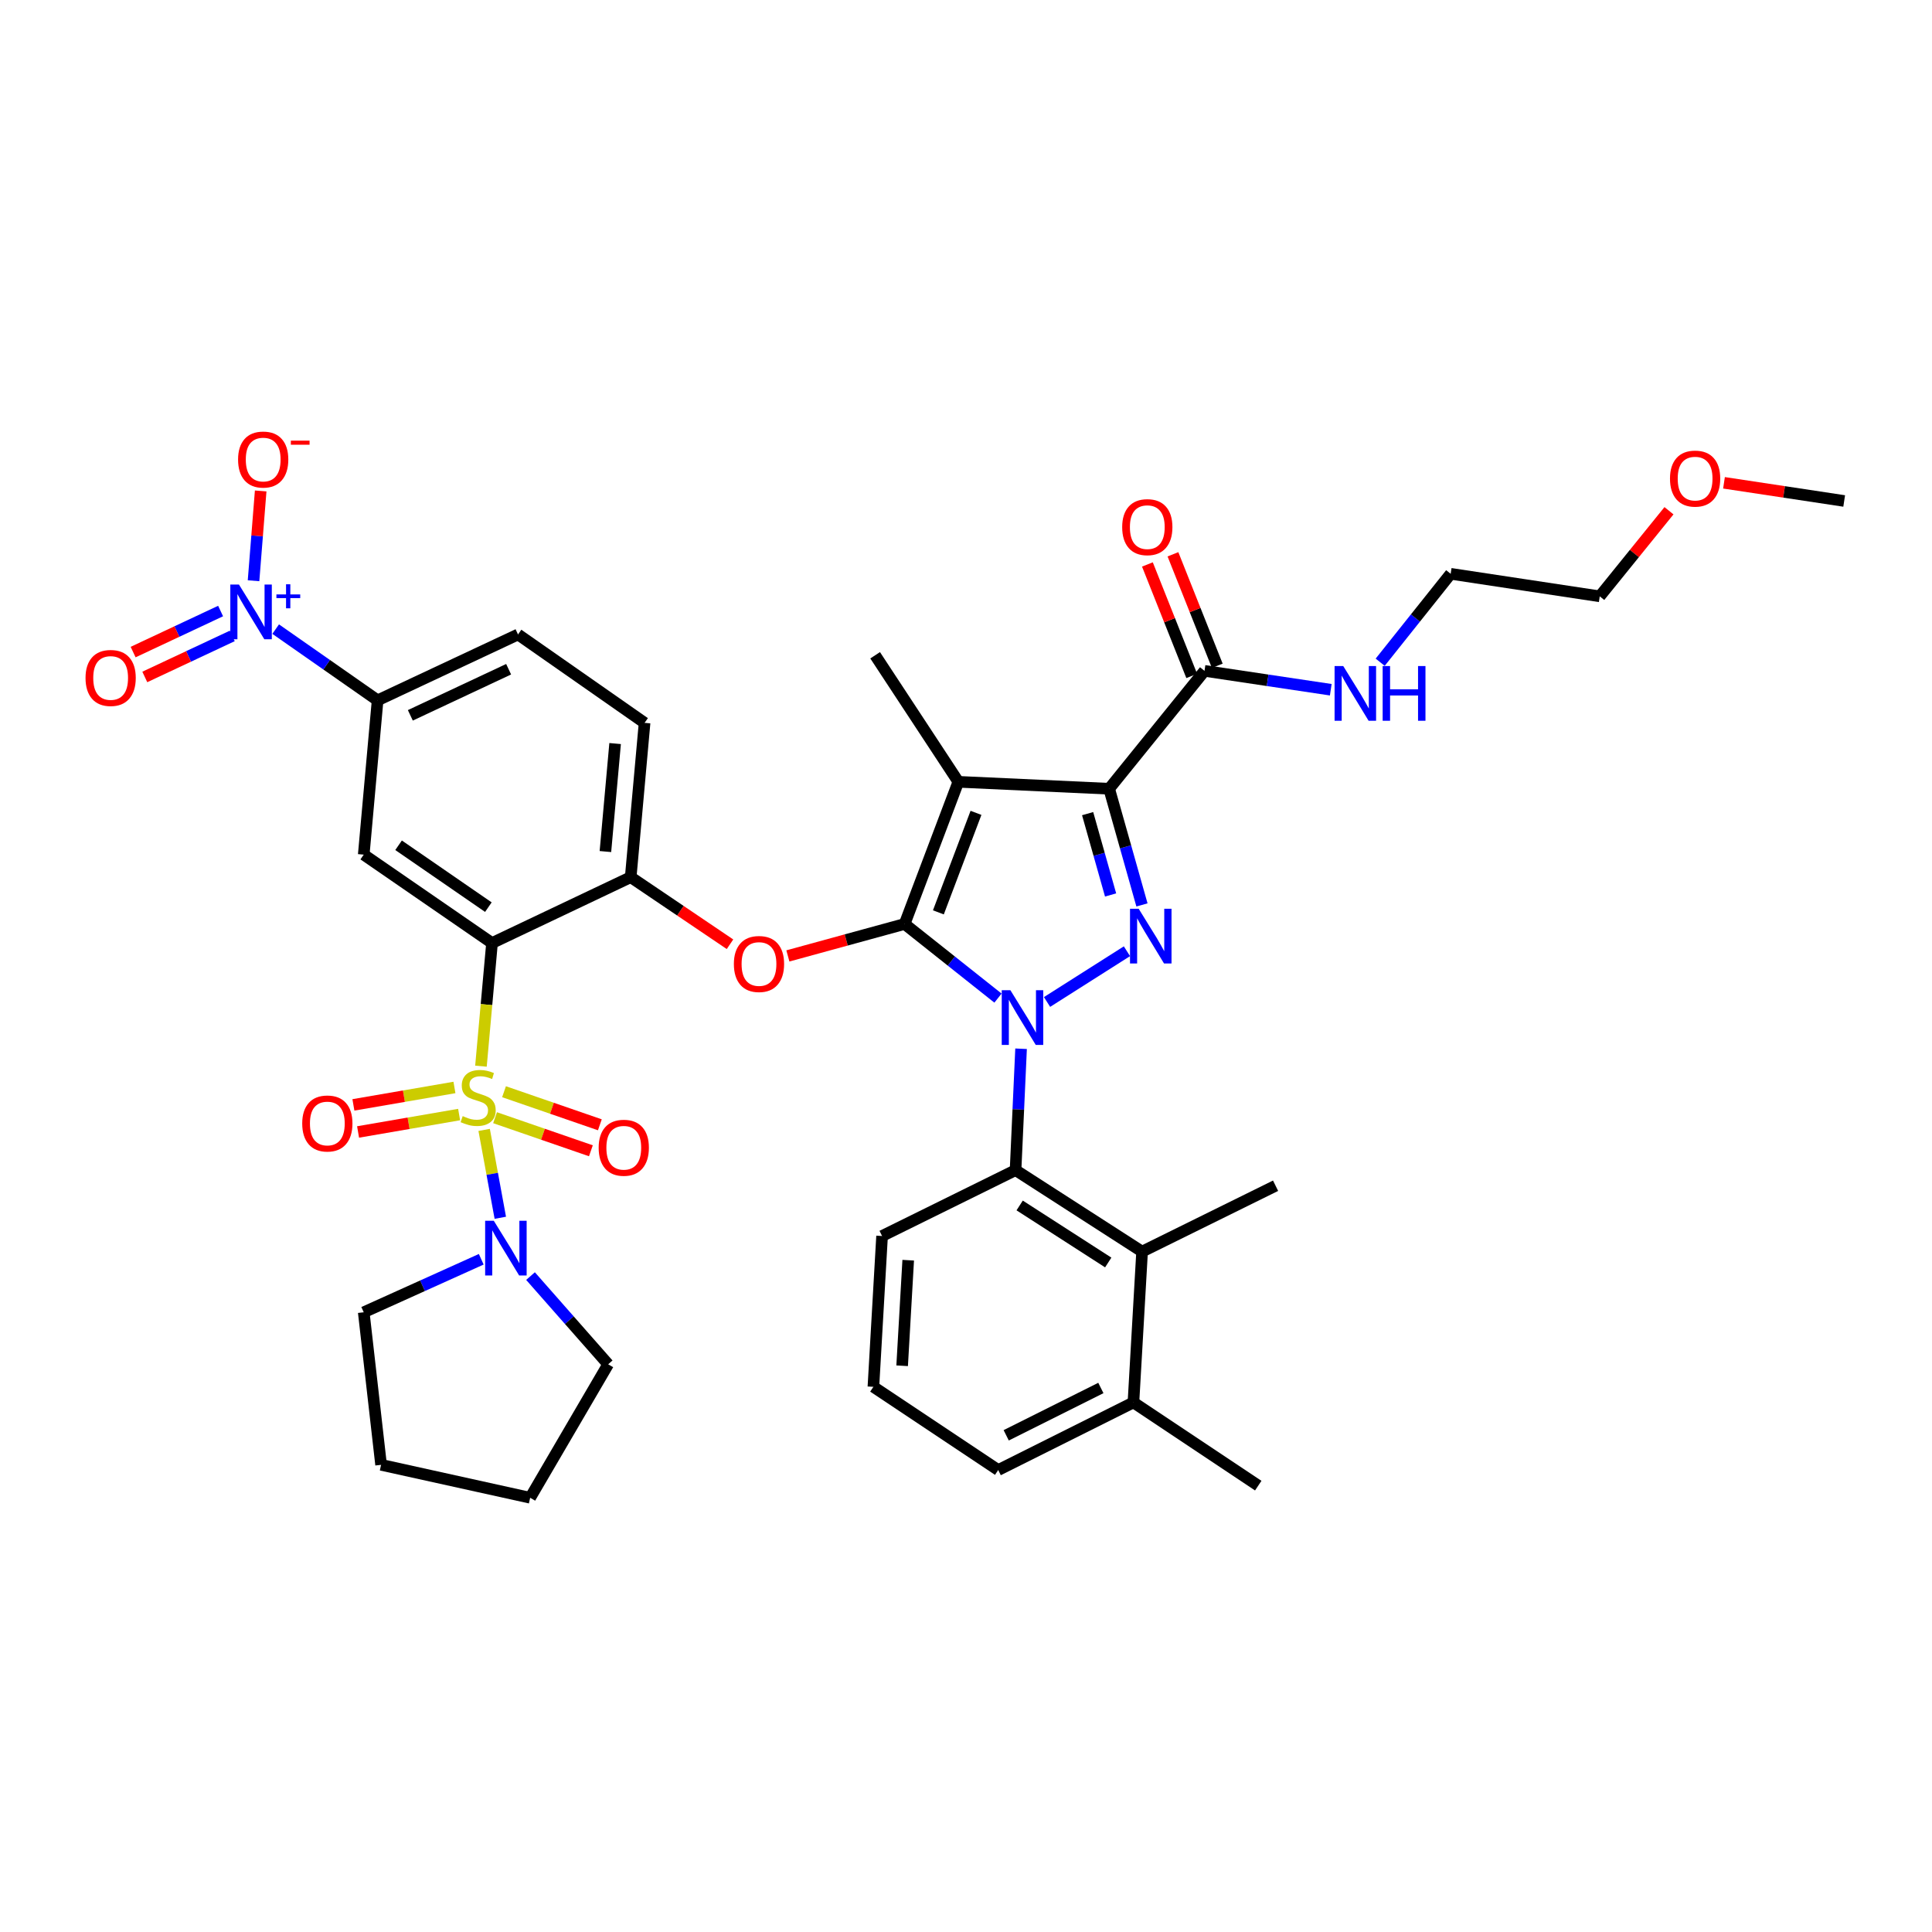 <?xml version='1.0' encoding='iso-8859-1'?>
<svg version='1.1' baseProfile='full'
              xmlns='http://www.w3.org/2000/svg'
                      xmlns:rdkit='http://www.rdkit.org/xml'
                      xmlns:xlink='http://www.w3.org/1999/xlink'
                  xml:space='preserve'
width='1000px' height='1000px' viewBox='0 0 1000 1000'>
<!-- END OF HEADER -->
<rect style='opacity:1.0;fill:#FFFFFF;stroke:none' width='1000' height='1000' x='0' y='0'> </rect>
<path class='bond-0' d='M 623.448,347.238 L 656.126,352.121' style='fill:none;fill-rule:evenodd;stroke:#000000;stroke-width:6px;stroke-linecap:butt;stroke-linejoin:miter;stroke-opacity:1' />
<path class='bond-0' d='M 656.126,352.121 L 688.804,357.004' style='fill:none;fill-rule:evenodd;stroke:#0000FF;stroke-width:6px;stroke-linecap:butt;stroke-linejoin:miter;stroke-opacity:1' />
<path class='bond-1' d='M 630.058,344.611 L 618.587,315.756' style='fill:none;fill-rule:evenodd;stroke:#000000;stroke-width:6px;stroke-linecap:butt;stroke-linejoin:miter;stroke-opacity:1' />
<path class='bond-1' d='M 618.587,315.756 L 607.116,286.9' style='fill:none;fill-rule:evenodd;stroke:#FF0000;stroke-width:6px;stroke-linecap:butt;stroke-linejoin:miter;stroke-opacity:1' />
<path class='bond-1' d='M 616.838,349.866 L 605.367,321.011' style='fill:none;fill-rule:evenodd;stroke:#000000;stroke-width:6px;stroke-linecap:butt;stroke-linejoin:miter;stroke-opacity:1' />
<path class='bond-1' d='M 605.367,321.011 L 593.896,292.156' style='fill:none;fill-rule:evenodd;stroke:#FF0000;stroke-width:6px;stroke-linecap:butt;stroke-linejoin:miter;stroke-opacity:1' />
<path class='bond-2' d='M 623.448,347.238 L 574.099,408.253' style='fill:none;fill-rule:evenodd;stroke:#000000;stroke-width:6px;stroke-linecap:butt;stroke-linejoin:miter;stroke-opacity:1' />
<path class='bond-3' d='M 714.383,342.765 L 732.625,319.88' style='fill:none;fill-rule:evenodd;stroke:#0000FF;stroke-width:6px;stroke-linecap:butt;stroke-linejoin:miter;stroke-opacity:1' />
<path class='bond-3' d='M 732.625,319.88 L 750.867,296.996' style='fill:none;fill-rule:evenodd;stroke:#000000;stroke-width:6px;stroke-linecap:butt;stroke-linejoin:miter;stroke-opacity:1' />
<path class='bond-4' d='M 863.859,264.362 L 845.943,286.512' style='fill:none;fill-rule:evenodd;stroke:#FF0000;stroke-width:6px;stroke-linecap:butt;stroke-linejoin:miter;stroke-opacity:1' />
<path class='bond-4' d='M 845.943,286.512 L 828.028,308.662' style='fill:none;fill-rule:evenodd;stroke:#000000;stroke-width:6px;stroke-linecap:butt;stroke-linejoin:miter;stroke-opacity:1' />
<path class='bond-5' d='M 892.335,249.9 L 923.44,254.602' style='fill:none;fill-rule:evenodd;stroke:#FF0000;stroke-width:6px;stroke-linecap:butt;stroke-linejoin:miter;stroke-opacity:1' />
<path class='bond-5' d='M 923.44,254.602 L 954.545,259.305' style='fill:none;fill-rule:evenodd;stroke:#000000;stroke-width:6px;stroke-linecap:butt;stroke-linejoin:miter;stroke-opacity:1' />
<path class='bond-6' d='M 750.867,296.996 L 828.028,308.662' style='fill:none;fill-rule:evenodd;stroke:#000000;stroke-width:6px;stroke-linecap:butt;stroke-linejoin:miter;stroke-opacity:1' />
<path class='bond-7' d='M 268.126,328.397 L 195.446,362.492' style='fill:none;fill-rule:evenodd;stroke:#000000;stroke-width:6px;stroke-linecap:butt;stroke-linejoin:miter;stroke-opacity:1' />
<path class='bond-7' d='M 263.266,346.39 L 212.39,370.257' style='fill:none;fill-rule:evenodd;stroke:#000000;stroke-width:6px;stroke-linecap:butt;stroke-linejoin:miter;stroke-opacity:1' />
<path class='bond-8' d='M 268.126,328.397 L 333.629,374.157' style='fill:none;fill-rule:evenodd;stroke:#000000;stroke-width:6px;stroke-linecap:butt;stroke-linejoin:miter;stroke-opacity:1' />
<path class='bond-9' d='M 407.803,494.787 L 438.014,486.516' style='fill:none;fill-rule:evenodd;stroke:#FF0000;stroke-width:6px;stroke-linecap:butt;stroke-linejoin:miter;stroke-opacity:1' />
<path class='bond-9' d='M 438.014,486.516 L 468.225,478.245' style='fill:none;fill-rule:evenodd;stroke:#000000;stroke-width:6px;stroke-linecap:butt;stroke-linejoin:miter;stroke-opacity:1' />
<path class='bond-10' d='M 377.846,488.743 L 352.15,471.378' style='fill:none;fill-rule:evenodd;stroke:#FF0000;stroke-width:6px;stroke-linecap:butt;stroke-linejoin:miter;stroke-opacity:1' />
<path class='bond-10' d='M 352.15,471.378 L 326.453,454.014' style='fill:none;fill-rule:evenodd;stroke:#000000;stroke-width:6px;stroke-linecap:butt;stroke-linejoin:miter;stroke-opacity:1' />
<path class='bond-11' d='M 195.446,362.492 L 188.27,442.356' style='fill:none;fill-rule:evenodd;stroke:#000000;stroke-width:6px;stroke-linecap:butt;stroke-linejoin:miter;stroke-opacity:1' />
<path class='bond-12' d='M 195.446,362.492 L 169.067,344.061' style='fill:none;fill-rule:evenodd;stroke:#000000;stroke-width:6px;stroke-linecap:butt;stroke-linejoin:miter;stroke-opacity:1' />
<path class='bond-12' d='M 169.067,344.061 L 142.688,325.631' style='fill:none;fill-rule:evenodd;stroke:#0000FF;stroke-width:6px;stroke-linecap:butt;stroke-linejoin:miter;stroke-opacity:1' />
<path class='bond-13' d='M 541.945,518.624 L 583.306,492.359' style='fill:none;fill-rule:evenodd;stroke:#0000FF;stroke-width:6px;stroke-linecap:butt;stroke-linejoin:miter;stroke-opacity:1' />
<path class='bond-14' d='M 516.551,516.619 L 492.388,497.432' style='fill:none;fill-rule:evenodd;stroke:#0000FF;stroke-width:6px;stroke-linecap:butt;stroke-linejoin:miter;stroke-opacity:1' />
<path class='bond-14' d='M 492.388,497.432 L 468.225,478.245' style='fill:none;fill-rule:evenodd;stroke:#000000;stroke-width:6px;stroke-linecap:butt;stroke-linejoin:miter;stroke-opacity:1' />
<path class='bond-15' d='M 528.506,542.829 L 527.078,574.243' style='fill:none;fill-rule:evenodd;stroke:#0000FF;stroke-width:6px;stroke-linecap:butt;stroke-linejoin:miter;stroke-opacity:1' />
<path class='bond-15' d='M 527.078,574.243 L 525.651,605.656' style='fill:none;fill-rule:evenodd;stroke:#000000;stroke-width:6px;stroke-linecap:butt;stroke-linejoin:miter;stroke-opacity:1' />
<path class='bond-16' d='M 591.078,468.387 L 582.588,438.32' style='fill:none;fill-rule:evenodd;stroke:#0000FF;stroke-width:6px;stroke-linecap:butt;stroke-linejoin:miter;stroke-opacity:1' />
<path class='bond-16' d='M 582.588,438.32 L 574.099,408.253' style='fill:none;fill-rule:evenodd;stroke:#000000;stroke-width:6px;stroke-linecap:butt;stroke-linejoin:miter;stroke-opacity:1' />
<path class='bond-16' d='M 574.84,463.233 L 568.898,442.186' style='fill:none;fill-rule:evenodd;stroke:#0000FF;stroke-width:6px;stroke-linecap:butt;stroke-linejoin:miter;stroke-opacity:1' />
<path class='bond-16' d='M 568.898,442.186 L 562.955,421.139' style='fill:none;fill-rule:evenodd;stroke:#000000;stroke-width:6px;stroke-linecap:butt;stroke-linejoin:miter;stroke-opacity:1' />
<path class='bond-17' d='M 574.099,408.253 L 496.037,404.665' style='fill:none;fill-rule:evenodd;stroke:#000000;stroke-width:6px;stroke-linecap:butt;stroke-linejoin:miter;stroke-opacity:1' />
<path class='bond-18' d='M 496.037,404.665 L 468.225,478.245' style='fill:none;fill-rule:evenodd;stroke:#000000;stroke-width:6px;stroke-linecap:butt;stroke-linejoin:miter;stroke-opacity:1' />
<path class='bond-18' d='M 505.172,420.732 L 485.704,472.238' style='fill:none;fill-rule:evenodd;stroke:#000000;stroke-width:6px;stroke-linecap:butt;stroke-linejoin:miter;stroke-opacity:1' />
<path class='bond-19' d='M 496.037,404.665 L 452.971,339.169' style='fill:none;fill-rule:evenodd;stroke:#000000;stroke-width:6px;stroke-linecap:butt;stroke-linejoin:miter;stroke-opacity:1' />
<path class='bond-20' d='M 591.146,647.829 L 525.651,605.656' style='fill:none;fill-rule:evenodd;stroke:#000000;stroke-width:6px;stroke-linecap:butt;stroke-linejoin:miter;stroke-opacity:1' />
<path class='bond-20' d='M 573.62,653.464 L 527.773,623.943' style='fill:none;fill-rule:evenodd;stroke:#000000;stroke-width:6px;stroke-linecap:butt;stroke-linejoin:miter;stroke-opacity:1' />
<path class='bond-21' d='M 591.146,647.829 L 586.665,725.891' style='fill:none;fill-rule:evenodd;stroke:#000000;stroke-width:6px;stroke-linecap:butt;stroke-linejoin:miter;stroke-opacity:1' />
<path class='bond-22' d='M 591.146,647.829 L 660.238,613.734' style='fill:none;fill-rule:evenodd;stroke:#000000;stroke-width:6px;stroke-linecap:butt;stroke-linejoin:miter;stroke-opacity:1' />
<path class='bond-23' d='M 525.651,605.656 L 456.559,639.752' style='fill:none;fill-rule:evenodd;stroke:#000000;stroke-width:6px;stroke-linecap:butt;stroke-linejoin:miter;stroke-opacity:1' />
<path class='bond-24' d='M 586.665,725.891 L 516.673,760.887' style='fill:none;fill-rule:evenodd;stroke:#000000;stroke-width:6px;stroke-linecap:butt;stroke-linejoin:miter;stroke-opacity:1' />
<path class='bond-24' d='M 569.804,718.416 L 520.809,742.914' style='fill:none;fill-rule:evenodd;stroke:#000000;stroke-width:6px;stroke-linecap:butt;stroke-linejoin:miter;stroke-opacity:1' />
<path class='bond-25' d='M 586.665,725.891 L 651.268,768.965' style='fill:none;fill-rule:evenodd;stroke:#000000;stroke-width:6px;stroke-linecap:butt;stroke-linejoin:miter;stroke-opacity:1' />
<path class='bond-26' d='M 452.07,717.814 L 516.673,760.887' style='fill:none;fill-rule:evenodd;stroke:#000000;stroke-width:6px;stroke-linecap:butt;stroke-linejoin:miter;stroke-opacity:1' />
<path class='bond-27' d='M 452.07,717.814 L 456.559,639.752' style='fill:none;fill-rule:evenodd;stroke:#000000;stroke-width:6px;stroke-linecap:butt;stroke-linejoin:miter;stroke-opacity:1' />
<path class='bond-27' d='M 466.946,706.921 L 470.088,652.278' style='fill:none;fill-rule:evenodd;stroke:#000000;stroke-width:6px;stroke-linecap:butt;stroke-linejoin:miter;stroke-opacity:1' />
<path class='bond-28' d='M 188.27,442.356 L 254.666,488.117' style='fill:none;fill-rule:evenodd;stroke:#000000;stroke-width:6px;stroke-linecap:butt;stroke-linejoin:miter;stroke-opacity:1' />
<path class='bond-28' d='M 206.302,437.506 L 252.78,469.539' style='fill:none;fill-rule:evenodd;stroke:#000000;stroke-width:6px;stroke-linecap:butt;stroke-linejoin:miter;stroke-opacity:1' />
<path class='bond-29' d='M 254.666,488.117 L 326.453,454.014' style='fill:none;fill-rule:evenodd;stroke:#000000;stroke-width:6px;stroke-linecap:butt;stroke-linejoin:miter;stroke-opacity:1' />
<path class='bond-30' d='M 254.666,488.117 L 251.803,519.983' style='fill:none;fill-rule:evenodd;stroke:#000000;stroke-width:6px;stroke-linecap:butt;stroke-linejoin:miter;stroke-opacity:1' />
<path class='bond-30' d='M 251.803,519.983 L 248.939,551.848' style='fill:none;fill-rule:evenodd;stroke:#CCCC00;stroke-width:6px;stroke-linecap:butt;stroke-linejoin:miter;stroke-opacity:1' />
<path class='bond-31' d='M 326.453,454.014 L 333.629,374.157' style='fill:none;fill-rule:evenodd;stroke:#000000;stroke-width:6px;stroke-linecap:butt;stroke-linejoin:miter;stroke-opacity:1' />
<path class='bond-31' d='M 313.361,440.762 L 318.384,384.863' style='fill:none;fill-rule:evenodd;stroke:#000000;stroke-width:6px;stroke-linecap:butt;stroke-linejoin:miter;stroke-opacity:1' />
<path class='bond-32' d='M 256.243,578.519 L 281.043,587.08' style='fill:none;fill-rule:evenodd;stroke:#CCCC00;stroke-width:6px;stroke-linecap:butt;stroke-linejoin:miter;stroke-opacity:1' />
<path class='bond-32' d='M 281.043,587.08 L 305.843,595.64' style='fill:none;fill-rule:evenodd;stroke:#FF0000;stroke-width:6px;stroke-linecap:butt;stroke-linejoin:miter;stroke-opacity:1' />
<path class='bond-32' d='M 260.885,565.071 L 285.685,573.632' style='fill:none;fill-rule:evenodd;stroke:#CCCC00;stroke-width:6px;stroke-linecap:butt;stroke-linejoin:miter;stroke-opacity:1' />
<path class='bond-32' d='M 285.685,573.632 L 310.485,582.193' style='fill:none;fill-rule:evenodd;stroke:#FF0000;stroke-width:6px;stroke-linecap:butt;stroke-linejoin:miter;stroke-opacity:1' />
<path class='bond-33' d='M 235.221,562.87 L 209.07,567.379' style='fill:none;fill-rule:evenodd;stroke:#CCCC00;stroke-width:6px;stroke-linecap:butt;stroke-linejoin:miter;stroke-opacity:1' />
<path class='bond-33' d='M 209.07,567.379 L 182.919,571.888' style='fill:none;fill-rule:evenodd;stroke:#FF0000;stroke-width:6px;stroke-linecap:butt;stroke-linejoin:miter;stroke-opacity:1' />
<path class='bond-33' d='M 237.638,576.89 L 211.487,581.399' style='fill:none;fill-rule:evenodd;stroke:#CCCC00;stroke-width:6px;stroke-linecap:butt;stroke-linejoin:miter;stroke-opacity:1' />
<path class='bond-33' d='M 211.487,581.399 L 185.336,585.907' style='fill:none;fill-rule:evenodd;stroke:#FF0000;stroke-width:6px;stroke-linecap:butt;stroke-linejoin:miter;stroke-opacity:1' />
<path class='bond-34' d='M 250.593,584.837 L 254.776,607.578' style='fill:none;fill-rule:evenodd;stroke:#CCCC00;stroke-width:6px;stroke-linecap:butt;stroke-linejoin:miter;stroke-opacity:1' />
<path class='bond-34' d='M 254.776,607.578 L 258.96,630.319' style='fill:none;fill-rule:evenodd;stroke:#0000FF;stroke-width:6px;stroke-linecap:butt;stroke-linejoin:miter;stroke-opacity:1' />
<path class='bond-35' d='M 249.093,651.792 L 218.681,665.514' style='fill:none;fill-rule:evenodd;stroke:#0000FF;stroke-width:6px;stroke-linecap:butt;stroke-linejoin:miter;stroke-opacity:1' />
<path class='bond-35' d='M 218.681,665.514 L 188.27,679.237' style='fill:none;fill-rule:evenodd;stroke:#000000;stroke-width:6px;stroke-linecap:butt;stroke-linejoin:miter;stroke-opacity:1' />
<path class='bond-36' d='M 274.593,660.507 L 294.691,683.332' style='fill:none;fill-rule:evenodd;stroke:#0000FF;stroke-width:6px;stroke-linecap:butt;stroke-linejoin:miter;stroke-opacity:1' />
<path class='bond-36' d='M 294.691,683.332 L 314.788,706.156' style='fill:none;fill-rule:evenodd;stroke:#000000;stroke-width:6px;stroke-linecap:butt;stroke-linejoin:miter;stroke-opacity:1' />
<path class='bond-37' d='M 131.233,300.591 L 133.08,277.351' style='fill:none;fill-rule:evenodd;stroke:#0000FF;stroke-width:6px;stroke-linecap:butt;stroke-linejoin:miter;stroke-opacity:1' />
<path class='bond-37' d='M 133.08,277.351 L 134.928,254.111' style='fill:none;fill-rule:evenodd;stroke:#FF0000;stroke-width:6px;stroke-linecap:butt;stroke-linejoin:miter;stroke-opacity:1' />
<path class='bond-38' d='M 114.183,316.271 L 91.544,326.892' style='fill:none;fill-rule:evenodd;stroke:#0000FF;stroke-width:6px;stroke-linecap:butt;stroke-linejoin:miter;stroke-opacity:1' />
<path class='bond-38' d='M 91.544,326.892 L 68.905,337.512' style='fill:none;fill-rule:evenodd;stroke:#FF0000;stroke-width:6px;stroke-linecap:butt;stroke-linejoin:miter;stroke-opacity:1' />
<path class='bond-38' d='M 120.225,329.151 L 97.586,339.771' style='fill:none;fill-rule:evenodd;stroke:#0000FF;stroke-width:6px;stroke-linecap:butt;stroke-linejoin:miter;stroke-opacity:1' />
<path class='bond-38' d='M 97.586,339.771 L 74.947,350.391' style='fill:none;fill-rule:evenodd;stroke:#FF0000;stroke-width:6px;stroke-linecap:butt;stroke-linejoin:miter;stroke-opacity:1' />
<path class='bond-39' d='M 314.788,706.156 L 274.409,775.24' style='fill:none;fill-rule:evenodd;stroke:#000000;stroke-width:6px;stroke-linecap:butt;stroke-linejoin:miter;stroke-opacity:1' />
<path class='bond-40' d='M 188.27,679.237 L 197.248,758.192' style='fill:none;fill-rule:evenodd;stroke:#000000;stroke-width:6px;stroke-linecap:butt;stroke-linejoin:miter;stroke-opacity:1' />
<path class='bond-41' d='M 274.409,775.24 L 197.248,758.192' style='fill:none;fill-rule:evenodd;stroke:#000000;stroke-width:6px;stroke-linecap:butt;stroke-linejoin:miter;stroke-opacity:1' />
<path  class='atom-1' d='M 695.258 344.744
L 704.538 359.744
Q 705.458 361.224, 706.938 363.904
Q 708.418 366.584, 708.498 366.744
L 708.498 344.744
L 712.258 344.744
L 712.258 373.064
L 708.378 373.064
L 698.418 356.664
Q 697.258 354.744, 696.018 352.544
Q 694.818 350.344, 694.458 349.664
L 694.458 373.064
L 690.778 373.064
L 690.778 344.744
L 695.258 344.744
' fill='#0000FF'/>
<path  class='atom-1' d='M 715.658 344.744
L 719.498 344.744
L 719.498 356.784
L 733.978 356.784
L 733.978 344.744
L 737.818 344.744
L 737.818 373.064
L 733.978 373.064
L 733.978 359.984
L 719.498 359.984
L 719.498 373.064
L 715.658 373.064
L 715.658 344.744
' fill='#0000FF'/>
<path  class='atom-2' d='M 580.841 272.845
Q 580.841 266.045, 584.201 262.245
Q 587.561 258.445, 593.841 258.445
Q 600.121 258.445, 603.481 262.245
Q 606.841 266.045, 606.841 272.845
Q 606.841 279.725, 603.441 283.645
Q 600.041 287.525, 593.841 287.525
Q 587.601 287.525, 584.201 283.645
Q 580.841 279.765, 580.841 272.845
M 593.841 284.325
Q 598.161 284.325, 600.481 281.445
Q 602.841 278.525, 602.841 272.845
Q 602.841 267.285, 600.481 264.485
Q 598.161 261.645, 593.841 261.645
Q 589.521 261.645, 587.161 264.445
Q 584.841 267.245, 584.841 272.845
Q 584.841 278.565, 587.161 281.445
Q 589.521 284.325, 593.841 284.325
' fill='#FF0000'/>
<path  class='atom-3' d='M 864.384 247.72
Q 864.384 240.92, 867.744 237.12
Q 871.104 233.32, 877.384 233.32
Q 883.664 233.32, 887.024 237.12
Q 890.384 240.92, 890.384 247.72
Q 890.384 254.6, 886.984 258.52
Q 883.584 262.4, 877.384 262.4
Q 871.144 262.4, 867.744 258.52
Q 864.384 254.64, 864.384 247.72
M 877.384 259.2
Q 881.704 259.2, 884.024 256.32
Q 886.384 253.4, 886.384 247.72
Q 886.384 242.16, 884.024 239.36
Q 881.704 236.52, 877.384 236.52
Q 873.064 236.52, 870.704 239.32
Q 868.384 242.12, 868.384 247.72
Q 868.384 253.44, 870.704 256.32
Q 873.064 259.2, 877.384 259.2
' fill='#FF0000'/>
<path  class='atom-6' d='M 379.85 498.961
Q 379.85 492.161, 383.21 488.361
Q 386.57 484.561, 392.85 484.561
Q 399.13 484.561, 402.49 488.361
Q 405.85 492.161, 405.85 498.961
Q 405.85 505.841, 402.45 509.761
Q 399.05 513.641, 392.85 513.641
Q 386.61 513.641, 383.21 509.761
Q 379.85 505.881, 379.85 498.961
M 392.85 510.441
Q 397.17 510.441, 399.49 507.561
Q 401.85 504.641, 401.85 498.961
Q 401.85 493.401, 399.49 490.601
Q 397.17 487.761, 392.85 487.761
Q 388.53 487.761, 386.17 490.561
Q 383.85 493.361, 383.85 498.961
Q 383.85 504.681, 386.17 507.561
Q 388.53 510.441, 392.85 510.441
' fill='#FF0000'/>
<path  class='atom-8' d='M 522.979 512.533
L 532.259 527.533
Q 533.179 529.013, 534.659 531.693
Q 536.139 534.373, 536.219 534.533
L 536.219 512.533
L 539.979 512.533
L 539.979 540.853
L 536.099 540.853
L 526.139 524.453
Q 524.979 522.533, 523.739 520.333
Q 522.539 518.133, 522.179 517.453
L 522.179 540.853
L 518.499 540.853
L 518.499 512.533
L 522.979 512.533
' fill='#0000FF'/>
<path  class='atom-9' d='M 589.376 470.369
L 598.656 485.369
Q 599.576 486.849, 601.056 489.529
Q 602.536 492.209, 602.616 492.369
L 602.616 470.369
L 606.376 470.369
L 606.376 498.689
L 602.496 498.689
L 592.536 482.289
Q 591.376 480.369, 590.136 478.169
Q 588.936 475.969, 588.576 475.289
L 588.576 498.689
L 584.896 498.689
L 584.896 470.369
L 589.376 470.369
' fill='#0000FF'/>
<path  class='atom-26' d='M 239.49 577.693
Q 239.81 577.813, 241.13 578.373
Q 242.45 578.933, 243.89 579.293
Q 245.37 579.613, 246.81 579.613
Q 249.49 579.613, 251.05 578.333
Q 252.61 577.013, 252.61 574.733
Q 252.61 573.173, 251.81 572.213
Q 251.05 571.253, 249.85 570.733
Q 248.65 570.213, 246.65 569.613
Q 244.13 568.853, 242.61 568.133
Q 241.13 567.413, 240.05 565.893
Q 239.01 564.373, 239.01 561.813
Q 239.01 558.253, 241.41 556.053
Q 243.85 553.853, 248.65 553.853
Q 251.93 553.853, 255.65 555.413
L 254.73 558.493
Q 251.33 557.093, 248.77 557.093
Q 246.01 557.093, 244.49 558.253
Q 242.97 559.373, 243.01 561.333
Q 243.01 562.853, 243.77 563.773
Q 244.57 564.693, 245.69 565.213
Q 246.85 565.733, 248.77 566.333
Q 251.33 567.133, 252.85 567.933
Q 254.37 568.733, 255.45 570.373
Q 256.57 571.973, 256.57 574.733
Q 256.57 578.653, 253.93 580.773
Q 251.33 582.853, 246.97 582.853
Q 244.45 582.853, 242.53 582.293
Q 240.65 581.773, 238.41 580.853
L 239.49 577.693
' fill='#CCCC00'/>
<path  class='atom-27' d='M 309.865 594.071
Q 309.865 587.271, 313.225 583.471
Q 316.585 579.671, 322.865 579.671
Q 329.145 579.671, 332.505 583.471
Q 335.865 587.271, 335.865 594.071
Q 335.865 600.951, 332.465 604.871
Q 329.065 608.751, 322.865 608.751
Q 316.625 608.751, 313.225 604.871
Q 309.865 600.991, 309.865 594.071
M 322.865 605.551
Q 327.185 605.551, 329.505 602.671
Q 331.865 599.751, 331.865 594.071
Q 331.865 588.511, 329.505 585.711
Q 327.185 582.871, 322.865 582.871
Q 318.545 582.871, 316.185 585.671
Q 313.865 588.471, 313.865 594.071
Q 313.865 599.791, 316.185 602.671
Q 318.545 605.551, 322.865 605.551
' fill='#FF0000'/>
<path  class='atom-28' d='M 156.428 581.512
Q 156.428 574.712, 159.788 570.912
Q 163.148 567.112, 169.428 567.112
Q 175.708 567.112, 179.068 570.912
Q 182.428 574.712, 182.428 581.512
Q 182.428 588.392, 179.028 592.312
Q 175.628 596.192, 169.428 596.192
Q 163.188 596.192, 159.788 592.312
Q 156.428 588.432, 156.428 581.512
M 169.428 592.992
Q 173.748 592.992, 176.068 590.112
Q 178.428 587.192, 178.428 581.512
Q 178.428 575.952, 176.068 573.152
Q 173.748 570.312, 169.428 570.312
Q 165.108 570.312, 162.748 573.112
Q 160.428 575.912, 160.428 581.512
Q 160.428 587.232, 162.748 590.112
Q 165.108 592.992, 169.428 592.992
' fill='#FF0000'/>
<path  class='atom-29' d='M 255.591 631.875
L 264.871 646.875
Q 265.791 648.355, 267.271 651.035
Q 268.751 653.715, 268.831 653.875
L 268.831 631.875
L 272.591 631.875
L 272.591 660.195
L 268.711 660.195
L 258.751 643.795
Q 257.591 641.875, 256.351 639.675
Q 255.151 637.475, 254.791 636.795
L 254.791 660.195
L 251.111 660.195
L 251.111 631.875
L 255.591 631.875
' fill='#0000FF'/>
<path  class='atom-30' d='M 123.691 302.571
L 132.971 317.571
Q 133.891 319.051, 135.371 321.731
Q 136.851 324.411, 136.931 324.571
L 136.931 302.571
L 140.691 302.571
L 140.691 330.891
L 136.811 330.891
L 126.851 314.491
Q 125.691 312.571, 124.451 310.371
Q 123.251 308.171, 122.891 307.491
L 122.891 330.891
L 119.211 330.891
L 119.211 302.571
L 123.691 302.571
' fill='#0000FF'/>
<path  class='atom-30' d='M 143.067 307.676
L 148.056 307.676
L 148.056 302.422
L 150.274 302.422
L 150.274 307.676
L 155.395 307.676
L 155.395 309.577
L 150.274 309.577
L 150.274 314.857
L 148.056 314.857
L 148.056 309.577
L 143.067 309.577
L 143.067 307.676
' fill='#0000FF'/>
<path  class='atom-31' d='M 123.226 237.856
Q 123.226 231.056, 126.586 227.256
Q 129.946 223.456, 136.226 223.456
Q 142.506 223.456, 145.866 227.256
Q 149.226 231.056, 149.226 237.856
Q 149.226 244.736, 145.826 248.656
Q 142.426 252.536, 136.226 252.536
Q 129.986 252.536, 126.586 248.656
Q 123.226 244.776, 123.226 237.856
M 136.226 249.336
Q 140.546 249.336, 142.866 246.456
Q 145.226 243.536, 145.226 237.856
Q 145.226 232.296, 142.866 229.496
Q 140.546 226.656, 136.226 226.656
Q 131.906 226.656, 129.546 229.456
Q 127.226 232.256, 127.226 237.856
Q 127.226 243.576, 129.546 246.456
Q 131.906 249.336, 136.226 249.336
' fill='#FF0000'/>
<path  class='atom-31' d='M 150.546 228.078
L 160.235 228.078
L 160.235 230.19
L 150.546 230.19
L 150.546 228.078
' fill='#FF0000'/>
<path  class='atom-32' d='M 44.271 350.907
Q 44.271 344.107, 47.631 340.307
Q 50.991 336.507, 57.271 336.507
Q 63.551 336.507, 66.911 340.307
Q 70.271 344.107, 70.271 350.907
Q 70.271 357.787, 66.871 361.707
Q 63.471 365.587, 57.271 365.587
Q 51.031 365.587, 47.631 361.707
Q 44.271 357.827, 44.271 350.907
M 57.271 362.387
Q 61.591 362.387, 63.911 359.507
Q 66.271 356.587, 66.271 350.907
Q 66.271 345.347, 63.911 342.547
Q 61.591 339.707, 57.271 339.707
Q 52.951 339.707, 50.591 342.507
Q 48.271 345.307, 48.271 350.907
Q 48.271 356.627, 50.591 359.507
Q 52.951 362.387, 57.271 362.387
' fill='#FF0000'/>
</svg>
